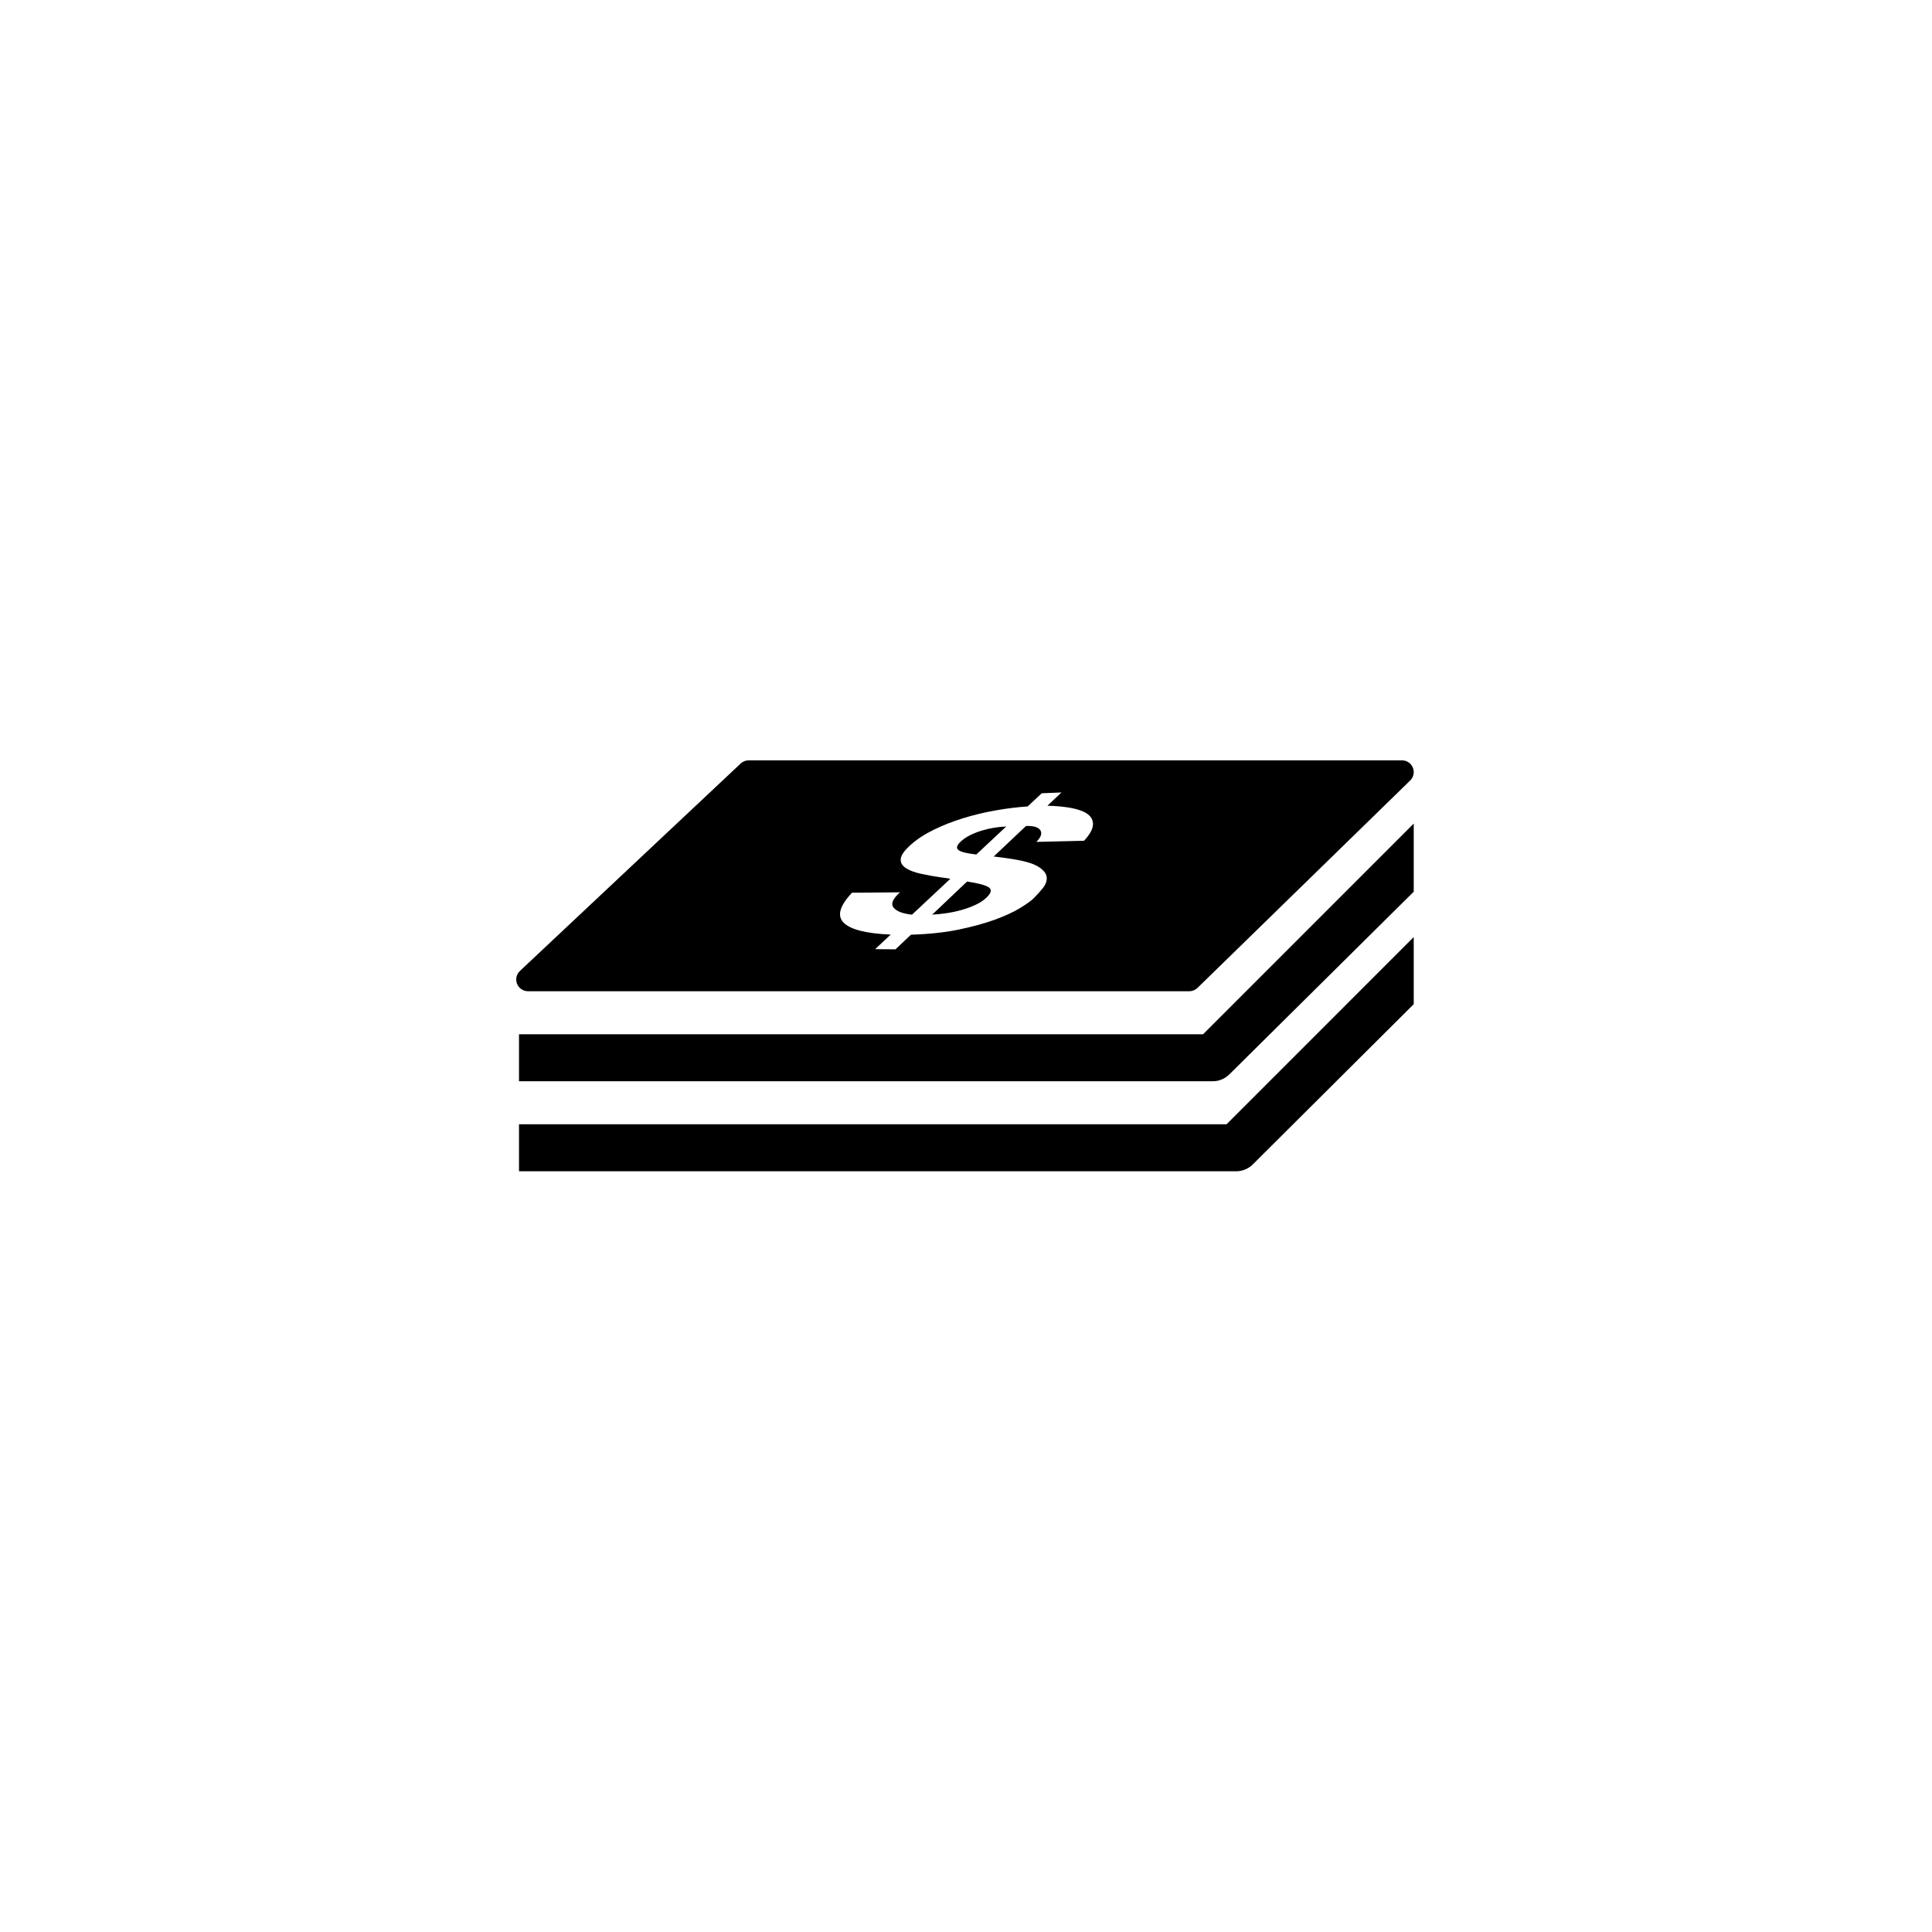 <svg xmlns="http://www.w3.org/2000/svg" width="500" height="500" viewBox="0 0 500 500"><g transform="translate(133.598,196.778)translate(116.151,53.177)rotate(0)translate(-116.151,-53.177) scale(2.326,2.326)" opacity="1"><defs class="defs"/><path transform="translate(-0.14,-24.269)" d="M49.701,40.913c0.552,-0.154 1.069,-0.347 1.557,-0.573c0.487,-0.229 0.895,-0.498 1.215,-0.809c0.521,-0.505 0.609,-0.881 0.254,-1.126c-0.353,-0.246 -1.159,-0.463 -2.424,-0.652l-3.882,3.685c0.478,-0.025 1.008,-0.08 1.587,-0.164c0.576,-0.086 1.142,-0.205 1.693,-0.361zM51.33,34.744l3.326,-3.112c-0.423,0.013 -0.866,0.057 -1.334,0.132c-0.461,0.074 -0.929,0.183 -1.394,0.324c-0.468,0.142 -0.897,0.312 -1.296,0.513c-0.398,0.2 -0.742,0.434 -1.027,0.698c-0.451,0.416 -0.539,0.73 -0.265,0.948c0.281,0.215 0.943,0.382 1.99,0.497zM75.028,49.957c0.348,0 0.679,-0.138 0.925,-0.382l23.665,-23.077c0.372,-0.373 0.485,-0.934 0.283,-1.423c-0.201,-0.488 -0.678,-0.806 -1.206,-0.806h-72.69c-0.315,0 -0.619,0.113 -0.857,0.32l-24.559,23.077c-0.41,0.357 -0.557,0.932 -0.366,1.441c0.19,0.512 0.679,0.85 1.224,0.85zM37.502,38.996l5.334,-0.042c-0.807,0.717 -1.043,1.281 -0.714,1.693c0.333,0.415 1.015,0.679 2.053,0.792l4.264,-3.989c-0.099,-0.024 -0.239,-0.049 -0.415,-0.079c-0.183,-0.029 -0.383,-0.054 -0.605,-0.078c-0.79,-0.114 -1.547,-0.25 -2.264,-0.408c-0.716,-0.157 -1.276,-0.37 -1.679,-0.642c-0.407,-0.268 -0.591,-0.607 -0.554,-1.016c0.04,-0.408 0.403,-0.923 1.093,-1.543c0.704,-0.633 1.565,-1.198 2.589,-1.696c1.021,-0.5 2.109,-0.927 3.267,-1.283c1.157,-0.358 2.354,-0.646 3.591,-0.864c1.235,-0.219 2.432,-0.367 3.584,-0.445l1.565,-1.466l2.194,-0.087l-1.561,1.475c1.043,0.026 1.957,0.115 2.739,0.268c0.786,0.156 1.376,0.387 1.775,0.694c0.403,0.309 0.583,0.705 0.548,1.189c-0.035,0.485 -0.361,1.066 -0.984,1.747l-5.31,0.125c0.517,-0.517 0.663,-0.948 0.445,-1.292c-0.221,-0.343 -0.749,-0.502 -1.595,-0.478l-3.596,3.398c0.26,0.032 0.521,0.064 0.794,0.096c0.272,0.033 0.551,0.073 0.847,0.118c1.581,0.224 2.668,0.521 3.273,0.887c0.604,0.37 0.929,0.762 0.977,1.174c0.049,0.414 -0.093,0.83 -0.432,1.25c-0.342,0.42 -0.678,0.793 -1.01,1.123c-0.295,0.288 -0.801,0.653 -1.527,1.093c-0.719,0.44 -1.656,0.871 -2.803,1.29c-1.15,0.416 -2.499,0.786 -4.046,1.105c-1.551,0.318 -3.312,0.505 -5.276,0.561l-1.727,1.631l-2.263,-0.021l1.733,-1.622c-2.734,-0.116 -4.481,-0.559 -5.24,-1.328c-0.754,-0.761 -0.441,-1.868 0.936,-3.33zM76.558,54.748h-76.108v5.226h77.191c0.69,0 1.355,-0.275 1.846,-0.766l20.513,-20.324v-7.58zM0.45,64.761v5.226h79.804c0.691,0 1.356,-0.276 1.846,-0.766l17.9,-17.823v-7.467l-20.826,20.83z" fill="#000000" class="fill c1"/></g></svg>